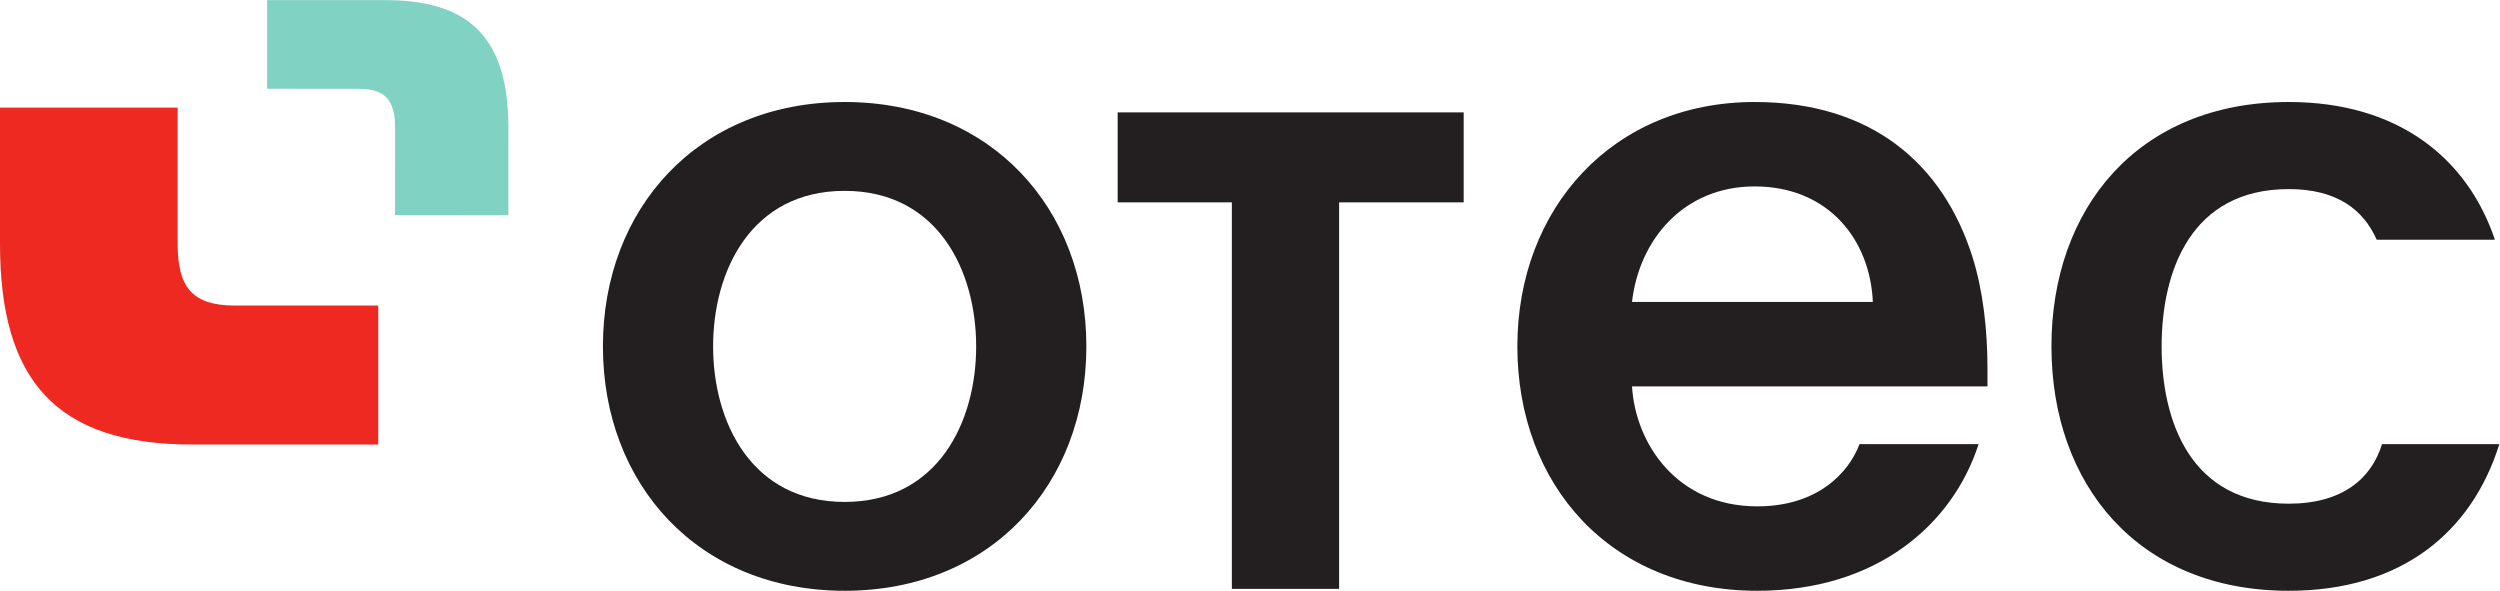 <?xml version="1.0" encoding="UTF-8" standalone="no"?>
<svg xmlns:dc="http://purl.org/dc/elements/1.1/" xmlns:cc="http://creativecommons.org/ns#" xmlns:rdf="http://www.w3.org/1999/02/22-rdf-syntax-ns#" xmlns:svg="http://www.w3.org/2000/svg" xmlns="http://www.w3.org/2000/svg" viewBox="0 0 291.933 68.987" height="68.987" width="291.933" xml:space="preserve" id="svg2" version="1.1">
  <defs id="defs6"></defs>
  <g transform="matrix(1.333,0,0,-1.333,0,68.987)" id="g10">
    <g transform="scale(0.1)" id="g12">
      <path id="path14" style="fill:#80d3c3;fill-opacity:1;fill-rule:nonzero;stroke:none" d="m 314.063,439.75 c 24.019,-0.012 32.027,-10.43 32.015,-34.445 l -0.023,-76.184 99.277,-0.039 0.023,76.191 c 0.032,76.055 -31.175,112.098 -107.246,112.129 l -104.086,0.039 -0.027,-77.664 80.067,-0.027"></path>
      <path id="path16" style="fill:#ee2922;fill-opacity:1;fill-rule:nonzero;stroke:none" d="m 205.836,249.867 c -37.656,0 -50.215,16.328 -50.215,53.965 v 119.43 H 0 L 0.004,303.832 C 0.004,184.609 48.941,128.129 168.18,128.129 l 163.164,0.004 V 249.867 H 205.836"></path>
      <path id="path18" style="fill:#231f20;fill-opacity:1;fill-rule:nonzero;stroke:none" d="m 739.922,77.84 c 81.738,0 115.219,70.062 115.219,136.234 0,66.192 -33.481,136.258 -115.219,136.258 -81.742,0 -115.223,-70.066 -115.223,-136.258 0,-66.172 33.481,-136.234 115.223,-136.234 z M 739.922,0 C 611.465,0 528.164,93.422 528.164,214.074 c 0,120.676 83.301,214.098 211.758,214.098 128.453,0 211.758,-93.422 211.758,-214.098 C 951.68,93.422 868.375,0 739.922,0"></path>
      <path id="path20" style="fill:#231f20;fill-opacity:1;fill-rule:nonzero;stroke:none" d="m 1429.67,253.016 h 210.97 c -2.34,54.504 -38.92,101.207 -103.54,101.207 -62.29,0 -101.2,-46.703 -107.43,-101.207 z M 1733.28,128.457 C 1710.71,58.391 1644.53,0 1539.43,0 c -129.23,0 -210.2,93.422 -210.2,214.074 0,120.676 83.3,214.098 207.87,214.098 102.76,0 165.04,-54.481 190.73,-135.449 9.35,-29.59 13.24,-63.852 13.24,-98.094 v -15.582 h -311.4 c 3.1,-50.59 39.7,-105.094 109.76,-105.094 52.94,0 80.19,29.586 89.54,54.504 h 104.31"></path>
      <path id="path22" style="fill:#231f20;fill-opacity:1;fill-rule:nonzero;stroke:none" d="M 2189.47,128.457 C 2165.33,51.375 2103.84,0 2004.97,0 1872.62,0 1797.1,93.422 1797.1,214.074 c 0,120.676 75.52,214.098 207.87,214.098 95.75,0 156.48,-49.035 180.62,-120.652 h -103.55 c -11.68,26.464 -35.04,44.363 -77.07,44.363 -85.63,0 -111.34,-71.617 -111.34,-137.809 0,-66.172 25.71,-137.781 111.34,-137.781 46.71,0 72.39,21.785 81.74,52.164 h 102.76"></path>
      <path id="path24" style="fill:#231f20;fill-opacity:1;fill-rule:nonzero;stroke:none" d="M 1282.21,419.074 H 979.094 V 340.262 H 1079.12 V 1.664 h 93.97 V 340.262 h 109.12 v 78.812"></path>
    </g>
  </g>
</svg>

